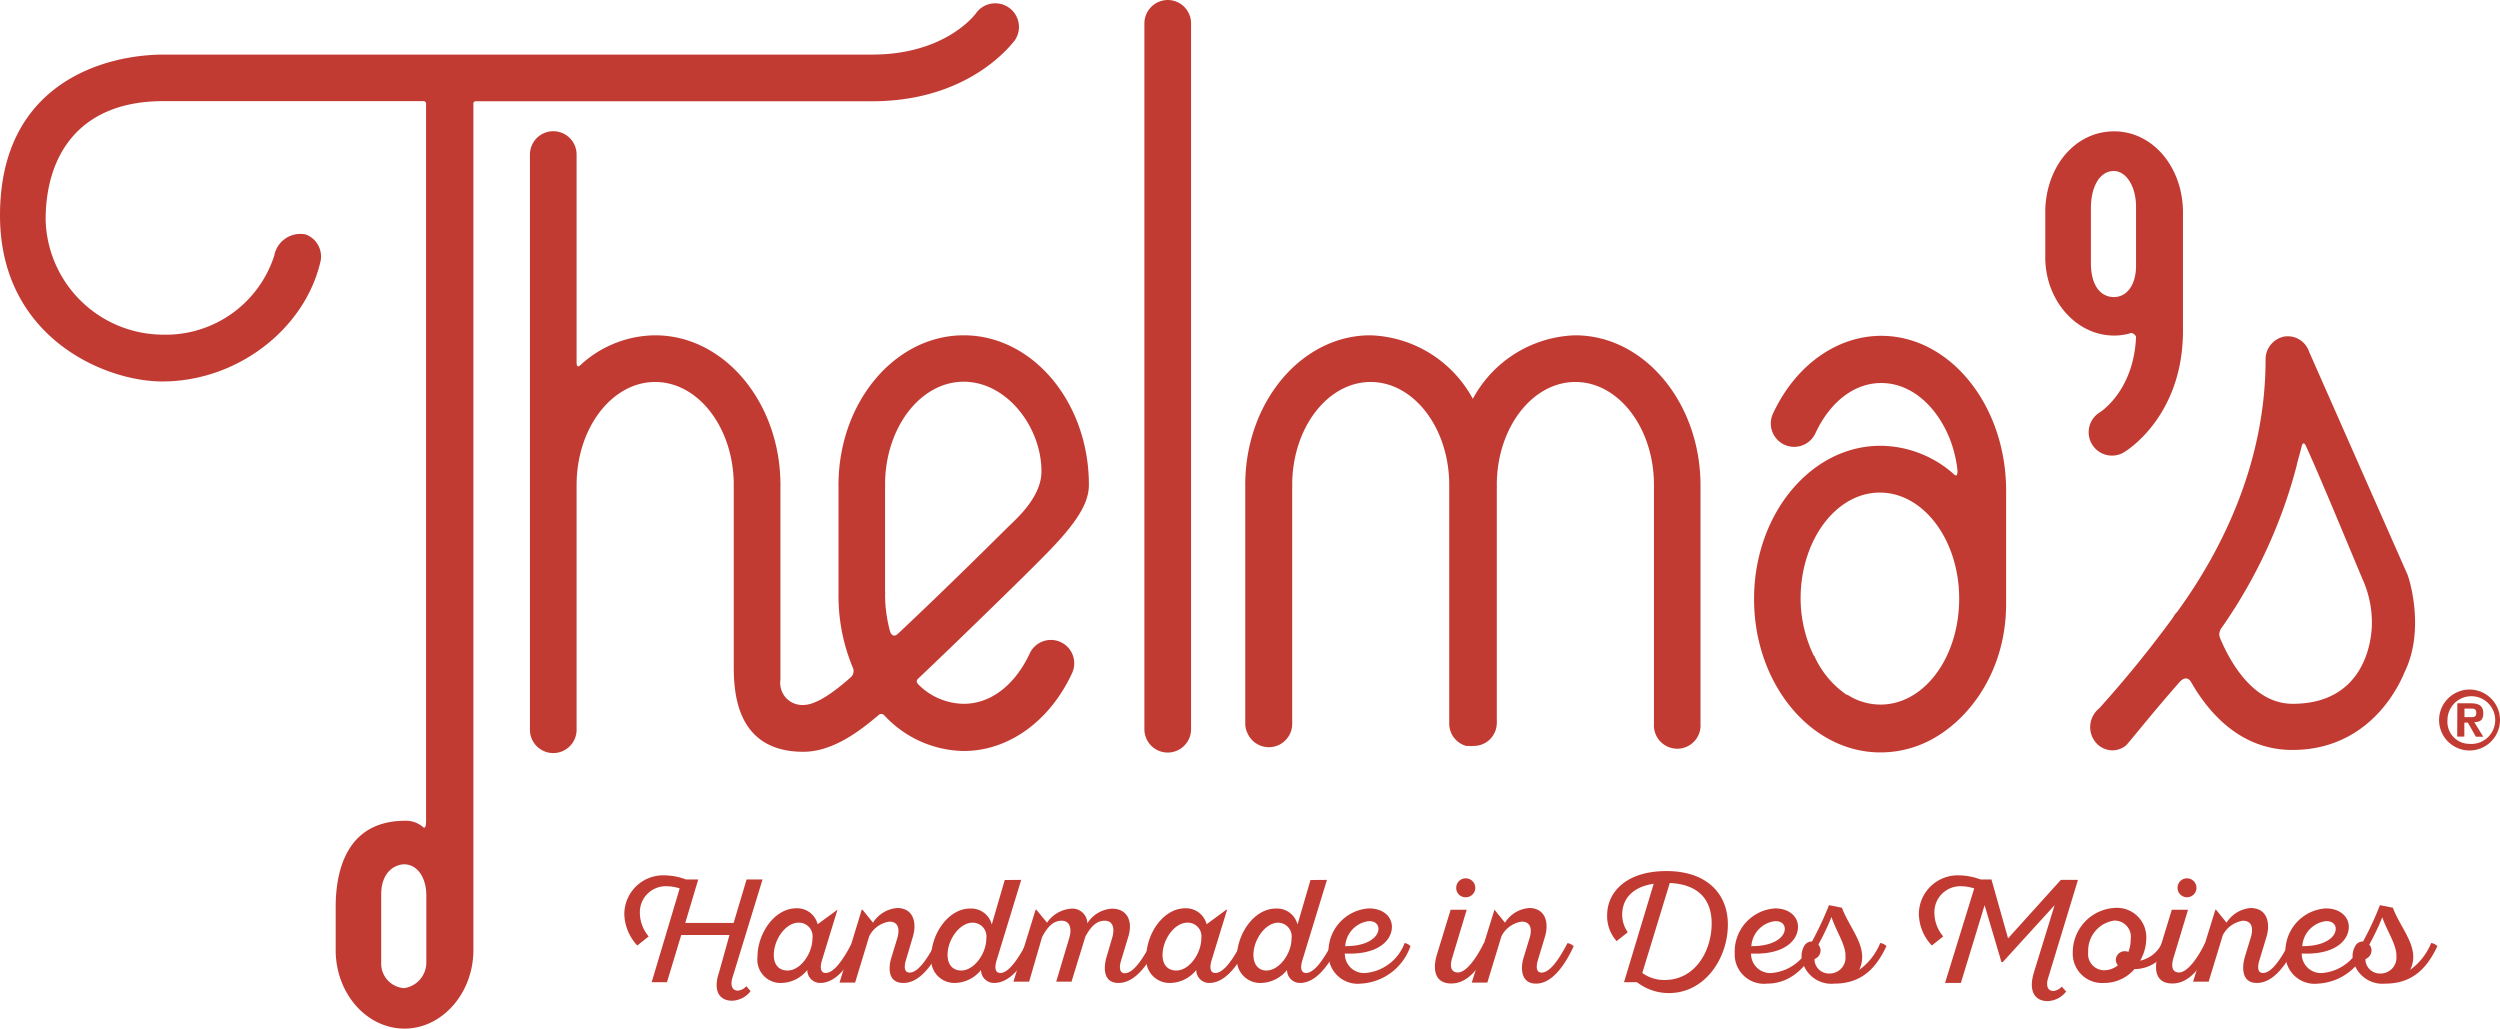 <svg id="Layer_1" data-name="Layer 1" xmlns="http://www.w3.org/2000/svg" viewBox="0 0 192.81 79.33"><defs><style>.cls-1{fill:#c23b33;}</style></defs><title>thelmas-logo</title><path class="cls-1" d="M92.81,2.19A1.81,1.81,0,0,0,91,4V58.43a1.8,1.8,0,0,0,3.6,0V4A1.8,1.8,0,0,0,92.81,2.19Z" transform="translate(-2.74 -2.19)"/><path class="cls-1" d="M188.43,46.54,180.82,29.3a1.73,1.73,0,0,0-1.93-1.15,1.79,1.79,0,0,0-1.42,1.78c0,8-3.4,14.75-6.81,19.44a1.87,1.87,0,0,0-.33.45,88,88,0,0,1-5.69,7,1.85,1.85,0,0,0-.36,2.51,1.7,1.7,0,0,0,1.39.73,1.67,1.67,0,0,0,1-.35c.23-.18,1.52-1.89,4.16-4.91.18-.2.58-.53.9,0,1.4,2.45,3.87,5.23,7.8,5.23,6.39,0,8.52-5.7,8.66-6C189.77,50.81,188.58,46.93,188.43,46.54Zm-2.76,3.7c0,1.54-.66,6.23-6.11,6.23-3,0-4.78-3.14-5.57-5-.2-.45,0-.63,0-.73a39,39,0,0,0,5.89-12.68c0-.1.27-1,.37-1.43s.28-.2.35,0c1.05,2.25,4.17,9.84,4.42,10.39A8.15,8.15,0,0,1,185.67,50.24Z" transform="translate(-2.74 -2.19)"/><path class="cls-1" d="M39.41,10H70C77.59,10,80.82,5.5,81,5.31A1.8,1.8,0,0,0,78,3.23c-.1.13-2.39,3.17-8,3.17H15.35C11,6.4,2.74,8.46,2.74,18.81c0,9.34,8,12.8,12.52,12.8,5.75,0,10.93-4,12.17-9.14a1.81,1.81,0,0,0-1.12-2.2,2.05,2.05,0,0,0-2.42,1.64A8.79,8.79,0,0,1,15.26,28a9.09,9.09,0,0,1-9-8.86c0-5,2.61-9.15,9.07-9.15h20.1a.2.2,0,0,1,.17.22V65.5c0,.43-.08.62-.24.47A2,2,0,0,0,34,65.49c-4,0-5.29,3-5.37,6.37,0,.07,0,.13,0,.19v3.37c0,.06,0,.13,0,.19.07,3.27,2.42,5.91,5.31,5.91s5.31-2.72,5.31-6.06V10.26C39.22,10.11,39.31,10,39.41,10Zm-5.5,68.4a1.9,1.9,0,0,1-1.77-2V71.18c0-1.84,1.16-2.33,1.77-2.33,1,0,1.71,1,1.71,2.4v5.22A2,2,0,0,1,33.91,78.4Z" transform="translate(-2.74 -2.19)"/><path class="cls-1" d="M165.79,28.07a4.44,4.44,0,0,0,1.32-.2c.13,0,.38.18.37.34-.19,4.07-2.65,5.69-2.79,5.78a1.8,1.8,0,0,0-.61,2.46,1.8,1.8,0,0,0,2.46.63c.19-.11,4.56-2.77,4.56-9.39v-9.1c0-3.51-2.33-6.27-5.31-6.27s-5.23,2.66-5.31,6.09c0,.06,0,.12,0,.19V22c0,.06,0,.12,0,.18C160.55,25.42,162.9,28.07,165.79,28.07ZM164,18.23c0-1.54.62-2.85,1.77-2.85.9,0,1.71,1.1,1.71,2.77v4.54c0,1.45-.69,2.41-1.71,2.41S164,24.22,164,22.48Z" transform="translate(-2.74 -2.19)"/><path class="cls-1" d="M77.07,28.05c-5.28,0-9.58,5.09-9.66,11.37a2.28,2.28,0,0,0,0,.26v8.4a2.11,2.11,0,0,0,0,.25,14.34,14.34,0,0,0,1.09,5.32.64.64,0,0,1-.13.76c-1.18,1.05-2.63,2.15-3.67,2.15a1.7,1.7,0,0,1-1.77-1.94c0-1.51,0-14.94,0-14.94a2.26,2.26,0,0,0,0-.26c-.08-6.28-4.38-11.37-9.66-11.37a8.6,8.6,0,0,0-5.78,2.31c-.1.08-.28.23-.28-.25v-16a1.8,1.8,0,1,0-3.6,0V58.47a1.8,1.8,0,1,0,3.6,0V39.59c0-4.38,2.72-7.94,6.06-7.94s6.06,3.56,6.06,7.94a2.18,2.18,0,0,0,0,.25c0,1.45,0,12.15,0,13.56,0,1.85,0,6.77,5.37,6.77,2,0,3.92-1.25,5.51-2.59l.27-.22a.3.3,0,0,1,.46,0,8.52,8.52,0,0,0,6.13,2.75c3.43,0,6.63-2.28,8.35-6a1.8,1.8,0,0,0-3.26-1.53c-1.14,2.44-3,3.89-5.09,3.89A5,5,0,0,1,73.59,55c-.28-.28-.09-.42,0-.51,2.55-2.4,8.29-8,9.38-9.12,2.44-2.43,3.75-4.14,3.75-5.77C86.73,33.23,82.39,28.05,77.07,28.05Zm3.57,14.63C77,46.29,74.3,48.9,72,51.06c-.37.35-.57,0-.62-.19A11.06,11.06,0,0,1,71,48.13v-.05a1.14,1.14,0,0,0,0-.26v-8a1.1,1.1,0,0,0,0-.25c0-4.38,2.72-7.94,6.06-7.94s6,3.51,6,6.9C83.08,40.51,81.11,42.21,80.64,42.68Z" transform="translate(-2.74 -2.19)"/><path class="cls-1" d="M124.22,28.05a9.3,9.3,0,0,0-7.89,4.9,9.32,9.32,0,0,0-7.9-4.9c-5.28,0-9.58,5.09-9.65,11.37a2.28,2.28,0,0,0,0,.26V58a1.7,1.7,0,0,0,.19.78,1.8,1.8,0,0,0,3.43-.73V58a2.11,2.11,0,0,0,0-.26V39.84a2.29,2.29,0,0,0,0-.25c0-4.38,2.72-7.94,6.05-7.94s6.06,3.56,6.06,7.94V58a1.79,1.79,0,0,0,1.31,1.72l.08,0,.08,0a1.75,1.75,0,0,0,.4,0,1.78,1.78,0,0,0,1.8-1.78V58a2.17,2.17,0,0,0,0-.26V39.84a2.18,2.18,0,0,0,0-.25c0-4.38,2.72-7.94,6.06-7.94s6.06,3.56,6.06,7.94V58a1.8,1.8,0,1,0,3.59,0V39.59C133.87,33.23,129.54,28.05,124.22,28.05Z" transform="translate(-2.74 -2.19)"/><path class="cls-1" d="M147.83,28.09c-3.43,0-6.63,2.28-8.35,6a1.8,1.8,0,0,0,3.27,1.52c1.13-2.43,3-3.88,5.08-3.88,2.27,0,4.25,1.73,5.28,4.29a9.66,9.66,0,0,1,.6,2.45c0,.48-.13.42-.25.32a8.59,8.59,0,0,0-5.69-2.22c-5.38,0-9.75,5.29-9.75,11.82s4.37,11.83,9.75,11.83a8.3,8.3,0,0,0,2.69-.45c3.49-1.18,7-5.26,7-11V40.14a2.46,2.46,0,0,0,0-.26C157.39,33.36,153.09,28.09,147.83,28.09Zm-.06,28.44a4.74,4.74,0,0,1-2.27-.59l-.27-.16s0,0-.06,0a7.16,7.16,0,0,1-2.5-3l-.06-.06a10.16,10.16,0,0,1-1-4.36c0-4.52,2.74-8.18,6.11-8.18s6.12,3.66,6.12,8.18S151.15,56.53,147.77,56.53Z" transform="translate(-2.74 -2.19)"/><path class="cls-1" d="M193.2,55.37a2.35,2.35,0,1,1-2.35,2.35A2.36,2.36,0,0,1,193.2,55.37Zm0,4.19a1.84,1.84,0,1,0-1.7-1.84A1.7,1.7,0,0,0,193.2,59.56Zm-.94-3.13h1c.66,0,1,.19,1,.77s-.28.66-.69.69l.69,1.12h-.57l-.62-1.09h-.27V59h-.55Zm.55,1.07h.46c.26,0,.45,0,.45-.35s-.29-.31-.51-.31h-.4Z" transform="translate(-2.74 -2.19)"/><path class="cls-1" d="M55.16,70.71a3.31,3.31,0,0,0-1-.17,2,2,0,0,0-2.07,2.07,2.82,2.82,0,0,0,.68,1.8l-.88.7a3.68,3.68,0,0,1-1-2.41,3,3,0,0,1,3.12-3,4.79,4.79,0,0,1,1.64.32h.94l-1,3.35h3.73l1-3.35h1.23l-2.32,7.57c-.19.63,0,1,.42,1a1,1,0,0,0,.65-.34l.33.38a1.88,1.88,0,0,1-1.43.74c-.9,0-1.52-.67-1-2.2L59,74.3H55.28l-1.1,3.64H53Z" transform="translate(-2.74 -2.19)"/><path class="cls-1" d="M67.33,72.35h0l-1.19,3.88c-.15.47-.17,1,.28,1,.63,0,1.34-1,2-2.27a.79.79,0,0,1,.48.24C68.17,76.74,67.19,78,66,78a1,1,0,0,1-1-1,2.61,2.61,0,0,1-2,1,1.79,1.79,0,0,1-1.84-2c0-1.82,1.31-3.76,3-3.76a1.63,1.63,0,0,1,1.64,1.23Zm-3,1c-1,0-1.91,1.3-1.91,2.49,0,.78.41,1.2,1.06,1.2,1,0,1.92-1.31,1.92-2.49A1.05,1.05,0,0,0,64.33,73.35Z" transform="translate(-2.74 -2.19)"/><path class="cls-1" d="M69.2,72.35h.06l.81,1a2.43,2.43,0,0,1,1.86-1.13c1.27,0,1.55,1.15,1.2,2.26l-.51,1.72c-.15.47-.18,1,.27,1,.64,0,1.34-1,2-2.27a.82.82,0,0,1,.48.24C74.59,76.74,73.62,78,72.41,78S71.24,76.81,71.5,76l.44-1.44c.2-.66.12-1.29-.61-1.29a2.08,2.08,0,0,0-1.55,1.12l-1.09,3.58h-1.2Z" transform="translate(-2.74 -2.19)"/><path class="cls-1" d="M81.5,70.05l-1.89,6.18c-.14.45-.19,1,.28,1,.62,0,1.33-1,2-2.27a.79.79,0,0,1,.48.24C81.58,76.74,80.61,78,79.4,78a1,1,0,0,1-1-1,2.65,2.65,0,0,1-2,1A1.8,1.8,0,0,1,74.56,76c0-1.78,1.32-3.74,3-3.74a1.64,1.64,0,0,1,1.67,1.23l1-3.43Zm-3.75,3.3c-1,0-1.93,1.31-1.93,2.48,0,.79.43,1.21,1.05,1.21,1,0,1.94-1.31,1.94-2.48A1.06,1.06,0,0,0,77.75,73.35Z" transform="translate(-2.74 -2.19)"/><path class="cls-1" d="M82.61,72.35h.06l.82,1a2.47,2.47,0,0,1,1.86-1.08,1.15,1.15,0,0,1,1.25,1.13,2.41,2.41,0,0,1,1.9-1.13c1.21,0,1.62,1,1.26,2.16l-.55,1.82c-.15.47-.17,1,.28,1,.63,0,1.33-1,2-2.27a.79.79,0,0,1,.48.24C91.18,76.74,90.21,78,89,78s-1.16-1.23-.9-2.07l.41-1.39c.19-.62.15-1.34-.57-1.34s-1.14.59-1.49,1.22l-1.07,3.48H84.2l1-3.35c.2-.63.13-1.35-.59-1.35s-1.16.62-1.5,1.26l-1,3.44H80.9Z" transform="translate(-2.74 -2.19)"/><path class="cls-1" d="M97.32,72.35h.06l-1.19,3.88c-.15.47-.17,1,.28,1,.63,0,1.34-1,2-2.27a.79.79,0,0,1,.48.24C98.17,76.74,97.19,78,96,78a1,1,0,0,1-1-1,2.62,2.62,0,0,1-2,1,1.8,1.8,0,0,1-1.85-2c0-1.82,1.32-3.76,3-3.76a1.64,1.64,0,0,1,1.65,1.23Zm-3,1c-1,0-1.92,1.3-1.92,2.49,0,.78.42,1.2,1.06,1.2,1,0,1.93-1.31,1.93-2.49A1.05,1.05,0,0,0,94.33,73.35Z" transform="translate(-2.74 -2.19)"/><path class="cls-1" d="M105.08,70.05l-1.89,6.18c-.14.45-.19,1,.28,1,.62,0,1.33-1,2-2.27a.79.79,0,0,1,.48.24C105.16,76.74,104.19,78,103,78a1,1,0,0,1-1-1,2.65,2.65,0,0,1-2,1A1.8,1.8,0,0,1,98.14,76c0-1.78,1.32-3.74,3-3.74a1.63,1.63,0,0,1,1.67,1.23l1-3.43Zm-3.75,3.3c-1,0-1.92,1.31-1.92,2.48,0,.79.42,1.21,1,1.21,1,0,1.94-1.31,1.94-2.48A1.06,1.06,0,0,0,101.33,73.35Z" transform="translate(-2.74 -2.19)"/><path class="cls-1" d="M111.52,75.16a4.29,4.29,0,0,1-3.81,2.89,2.26,2.26,0,0,1-2.51-2.36,3.33,3.33,0,0,1,3.11-3.44c1.13,0,1.78.65,1.78,1.42,0,1-1,2.18-3.63,2.06a1.48,1.48,0,0,0,1.61,1.5,3.55,3.55,0,0,0,3-2.31A.82.82,0,0,1,111.52,75.16Zm-5,0c1.77,0,2.53-.74,2.53-1.33,0-.33-.23-.6-.73-.6A2.07,2.07,0,0,0,106.49,75.19Z" transform="translate(-2.74 -2.19)"/><path class="cls-1" d="M115.86,72.35l-1.12,3.71c-.17.54-.17,1.13.44,1.13s1.38-1,2-2.27a.82.82,0,0,1,.49.24c-.77,1.63-1.69,2.88-3,2.88s-1.45-1.13-1.1-2.26l1.05-3.43Zm-.09-2.42a.74.74,0,0,1,.75.73.73.73,0,0,1-.75.73.71.71,0,0,1-.72-.73A.73.73,0,0,1,115.77,69.93Z" transform="translate(-2.74 -2.19)"/><path class="cls-1" d="M118,72.35h0l.81,1a2.43,2.43,0,0,1,1.86-1.13c1.27,0,1.56,1.15,1.21,2.26l-.52,1.72c-.15.47-.18,1,.27,1,.64,0,1.34-1,2-2.27a.79.79,0,0,1,.48.24c-.74,1.58-1.71,2.88-2.91,2.88S120,76.81,120.26,76l.44-1.44c.21-.66.13-1.29-.61-1.29a2.1,2.1,0,0,0-1.55,1.12l-1.09,3.58h-1.2Z" transform="translate(-2.74 -2.19)"/><path class="cls-1" d="M130.28,70.35c-1.77.26-2.43,1.3-2.43,2.37a2.37,2.37,0,0,0,.43,1.37l-.86.68a2.87,2.87,0,0,1-.73-2c0-1.76,1.46-3.4,4.57-3.4S136,71.11,136,73.49c0,2.6-1.76,5.29-4.55,5.29a4,4,0,0,1-2.46-.84h-1Zm1.24-.06-2.12,6.94a2.88,2.88,0,0,0,1.73.54c2.35,0,3.62-2.24,3.62-4.36C134.75,71.63,133.8,70.4,131.52,70.29Z" transform="translate(-2.74 -2.19)"/><path class="cls-1" d="M142.85,75.16c-.73,1.58-2,2.89-3.81,2.89a2.26,2.26,0,0,1-2.51-2.36,3.33,3.33,0,0,1,3.11-3.44c1.12,0,1.77.65,1.77,1.42,0,1-1,2.18-3.62,2.06a1.48,1.48,0,0,0,1.61,1.5,3.55,3.55,0,0,0,3-2.31A.82.82,0,0,1,142.85,75.16Zm-5,0c1.78,0,2.54-.74,2.54-1.33,0-.33-.23-.6-.74-.6A2.08,2.08,0,0,0,137.81,75.19Z" transform="translate(-2.74 -2.19)"/><path class="cls-1" d="M141.68,75.94a1.61,1.61,0,0,1,.19-.76.68.68,0,0,1,.62-.38h0A25.54,25.54,0,0,0,143.8,72l1,.2c.45,1.26,1.56,2.51,1.56,3.79a2.28,2.28,0,0,1-.23,1,4.75,4.75,0,0,0,1.62-2.07.79.79,0,0,1,.48.24c-.74,1.58-1.83,2.89-4,2.89A2.31,2.31,0,0,1,141.68,75.94Zm2.3-3a19.21,19.21,0,0,1-1,2.1.74.74,0,0,1,.17.45.71.71,0,0,1-.46.66,1.15,1.15,0,0,0,0,.18,1.12,1.12,0,0,0,1.16.94,1.22,1.22,0,0,0,1.22-1.32C145.11,75.07,144.34,74,144,72.93Z" transform="translate(-2.74 -2.19)"/><path class="cls-1" d="M157.61,74.56l4.07-4.51H163l-2.3,7.57c-.2.63,0,1,.4,1a1,1,0,0,0,.65-.34l.34.38a1.88,1.88,0,0,1-1.43.74c-.91,0-1.52-.67-1.06-2.2l1.6-5.2-4,4.39h-.1L155.8,72l-1.83,6h-1.22L155,70.71a3.35,3.35,0,0,0-1-.17,2,2,0,0,0-2.07,2.07,2.82,2.82,0,0,0,.68,1.8l-.88.7a3.63,3.63,0,0,1-1-2.41,3,3,0,0,1,3.11-3,4.89,4.89,0,0,1,1.65.32h.84Z" transform="translate(-2.74 -2.19)"/><path class="cls-1" d="M170,75.16a2.85,2.85,0,0,1-2.64,1.77A3.09,3.09,0,0,1,165,78a2.26,2.26,0,0,1-2.4-2.35,3.43,3.43,0,0,1,3.26-3.44,2.26,2.26,0,0,1,2.41,2.34,3.54,3.54,0,0,1-.47,1.73,2.41,2.41,0,0,0,1.7-1.4A.82.82,0,0,1,170,75.16Zm-3.37.39a.58.58,0,0,1,.26.06,2.87,2.87,0,0,0,.18-1,1.25,1.25,0,0,0-1.28-1.42,2.34,2.34,0,0,0-2,2.42,1.25,1.25,0,0,0,1.29,1.41,1.72,1.72,0,0,0,1-.38.68.68,0,0,1-.16-.44A.69.69,0,0,1,166.65,75.55Z" transform="translate(-2.74 -2.19)"/><path class="cls-1" d="M171.49,72.35l-1.12,3.71c-.17.54-.17,1.13.43,1.13s1.39-1,2-2.27a.79.79,0,0,1,.48.24c-.76,1.63-1.68,2.88-3,2.88s-1.44-1.13-1.09-2.26l1.05-3.43Zm-.09-2.42a.73.73,0,0,1,.74.73.73.73,0,1,1-1.46,0A.73.73,0,0,1,171.4,69.93Z" transform="translate(-2.74 -2.19)"/><path class="cls-1" d="M173.6,72.35h.05l.81,1a2.43,2.43,0,0,1,1.86-1.13c1.27,0,1.55,1.15,1.21,2.26L177,76.23c-.15.47-.18,1,.27,1,.64,0,1.34-1,2-2.27a.79.79,0,0,1,.48.24C179,76.74,178,78,176.8,78s-1.17-1.23-.91-2.07l.44-1.44c.2-.66.13-1.29-.61-1.29a2.1,2.1,0,0,0-1.55,1.12l-1.09,3.58h-1.2Z" transform="translate(-2.74 -2.19)"/><path class="cls-1" d="M185.34,75.16a4.29,4.29,0,0,1-3.81,2.89A2.26,2.26,0,0,1,179,75.69a3.33,3.33,0,0,1,3.11-3.44c1.12,0,1.78.65,1.78,1.42,0,1-1,2.18-3.63,2.06a1.48,1.48,0,0,0,1.61,1.5,3.55,3.55,0,0,0,3-2.31A.82.82,0,0,1,185.34,75.16Zm-5,0c1.78,0,2.54-.74,2.54-1.33,0-.33-.23-.6-.73-.6A2.08,2.08,0,0,0,180.3,75.19Z" transform="translate(-2.74 -2.19)"/><path class="cls-1" d="M184.18,75.94a1.5,1.5,0,0,1,.19-.76.67.67,0,0,1,.62-.38h0A23.81,23.81,0,0,0,186.29,72l1,.2c.45,1.26,1.57,2.51,1.57,3.79a2.16,2.16,0,0,1-.24,1,4.75,4.75,0,0,0,1.62-2.07.79.79,0,0,1,.48.24c-.74,1.58-1.83,2.89-4,2.89A2.31,2.31,0,0,1,184.18,75.94Zm2.29-3a19.21,19.21,0,0,1-1,2.1.68.68,0,0,1,.17.45.71.71,0,0,1-.46.66,1.15,1.15,0,0,0,0,.18,1.12,1.12,0,0,0,1.16.94,1.22,1.22,0,0,0,1.22-1.32C187.6,75.07,186.83,74,186.47,72.93Z" transform="translate(-2.74 -2.19)"/></svg>